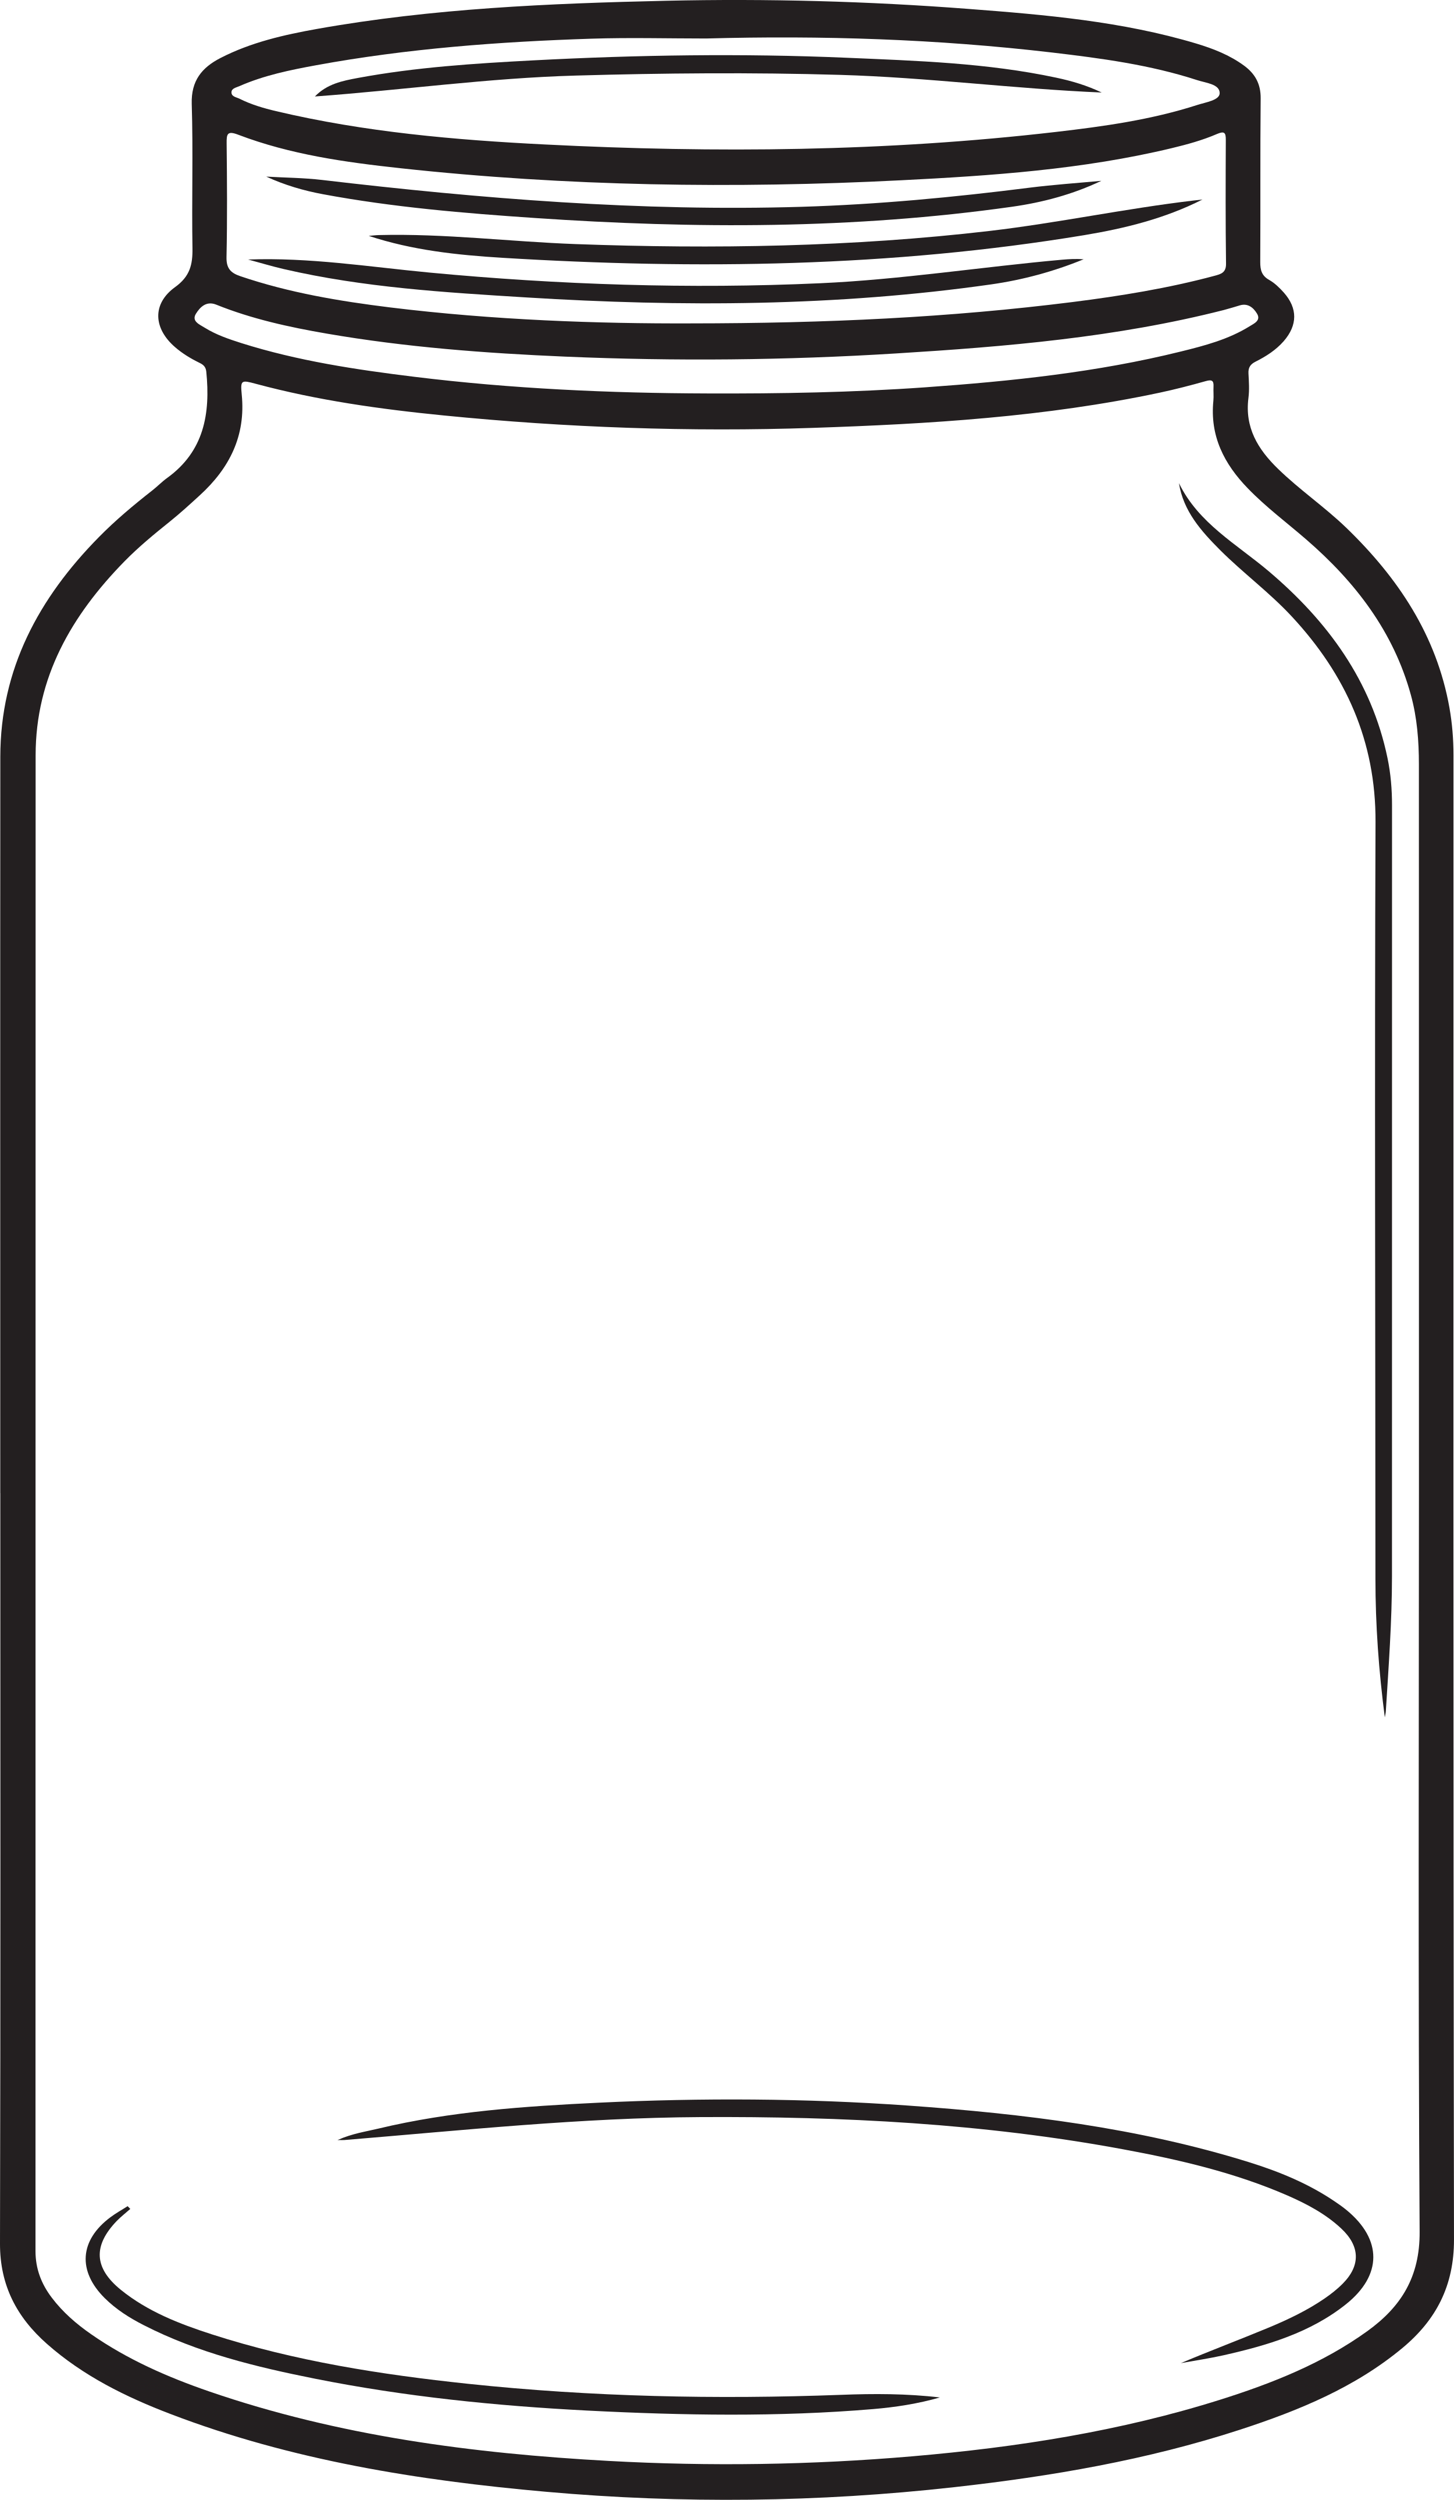 <?xml version="1.0" encoding="UTF-8"?>
<svg xmlns="http://www.w3.org/2000/svg" xmlns:xlink="http://www.w3.org/1999/xlink" width="125.302pt" height="215.305pt" viewBox="0 0 125.302 215.305" version="1.1">
<defs>
<clipPath id="clip1">
  <path d="M 0 0 L 125.301 0 L 125.301 215.305 L 0 215.305 Z M 0 0 "/>
</clipPath>
</defs>
<g id="surface1">
<g clip-path="url(#clip1)" clip-rule="nonzero">
<path style=" stroke:none;fill-rule:evenodd;fill:rgb(13.73%,12.16%,12.549%);fill-opacity:1;" d="M 60.973 33.887 C 67.227 33.91 73.48 33.801 79.727 33.359 C 87.148 32.832 94.539 32.066 101.785 30.27 C 103.832 29.766 105.879 29.227 107.695 28.098 C 108.062 27.867 108.691 27.609 108.324 27.008 C 108.02 26.508 107.547 26.09 106.844 26.301 C 106.383 26.438 105.922 26.582 105.457 26.703 C 96.195 29.062 86.719 29.855 77.223 30.441 C 67.723 31.031 58.211 31.121 48.699 30.715 C 41.82 30.422 34.957 29.906 28.164 28.734 C 24.918 28.176 21.703 27.473 18.633 26.238 C 17.77 25.891 17.23 26.469 16.891 27.012 C 16.473 27.672 17.211 27.953 17.652 28.23 C 18.633 28.84 19.723 29.207 20.816 29.555 C 25.672 31.086 30.684 31.836 35.711 32.453 C 44.098 33.484 52.527 33.863 60.973 33.887 M 60.855 3.316 C 57.562 3.316 54.27 3.227 50.98 3.332 C 43.023 3.59 35.094 4.18 27.254 5.617 C 24.996 6.031 22.75 6.488 20.633 7.418 C 20.375 7.535 19.973 7.602 19.949 7.918 C 19.918 8.332 20.375 8.367 20.652 8.508 C 21.648 9.008 22.719 9.32 23.797 9.574 C 31.426 11.379 39.199 12.055 46.996 12.445 C 61.688 13.188 76.367 13.059 91 11.363 C 95.113 10.887 99.219 10.316 103.184 9.039 C 103.902 8.805 105.117 8.637 105.109 8.016 C 105.102 7.234 103.906 7.145 103.172 6.902 C 99.105 5.578 94.883 5.02 90.66 4.523 C 80.762 3.363 70.816 3.043 60.855 3.316 M 59.551 27.852 C 71.215 27.848 81.855 27.344 92.445 26.012 C 96.551 25.492 100.645 24.832 104.652 23.758 C 105.199 23.609 105.668 23.5 105.656 22.711 C 105.609 19.156 105.621 15.602 105.637 12.047 C 105.641 11.418 105.512 11.27 104.879 11.539 C 103.625 12.082 102.301 12.441 100.969 12.762 C 93.301 14.602 85.469 15.133 77.637 15.527 C 63.238 16.258 48.852 16.047 34.504 14.488 C 29.754 13.973 25.027 13.316 20.527 11.602 C 19.586 11.242 19.52 11.535 19.531 12.359 C 19.566 15.617 19.59 18.875 19.52 22.133 C 19.496 23.109 19.871 23.504 20.715 23.789 C 24.906 25.211 29.246 25.938 33.617 26.477 C 42.559 27.574 51.543 27.883 59.551 27.852 M 122.281 128.465 C 122.281 107.582 122.281 86.703 122.277 65.824 C 122.277 63.82 122.125 61.828 121.594 59.887 C 120.094 54.398 116.793 50.117 112.566 46.461 C 110.891 45.012 109.109 43.684 107.555 42.082 C 105.488 39.961 104.258 37.555 104.566 34.512 C 104.605 34.109 104.555 33.699 104.578 33.293 C 104.605 32.77 104.426 32.68 103.926 32.82 C 102.605 33.191 101.281 33.535 99.941 33.82 C 90.09 35.914 80.082 36.516 70.055 36.852 C 59.43 37.211 48.812 36.832 38.227 35.781 C 32.777 35.242 27.359 34.484 22.055 33.059 C 20.805 32.723 20.707 32.715 20.832 33.984 C 21.188 37.543 19.773 40.324 17.23 42.648 C 16.383 43.422 15.535 44.199 14.645 44.914 C 13.285 46.004 11.941 47.109 10.723 48.352 C 6.172 53 3.07 58.332 3.07 65.051 C 3.059 107.996 3.066 150.941 3.059 193.887 C 3.059 195.402 3.562 196.707 4.461 197.891 C 5.406 199.141 6.578 200.156 7.863 201.047 C 10.988 203.219 14.441 204.734 18.016 205.965 C 29.172 209.805 40.738 211.309 52.449 211.953 C 61.184 212.434 69.91 212.301 78.633 211.555 C 87.648 210.781 96.551 209.395 105.207 206.664 C 109.66 205.258 113.984 203.543 117.82 200.785 C 120.754 198.676 122.367 196.094 122.34 192.215 C 122.207 170.965 122.277 149.715 122.281 128.465 M 0.023 128.602 C 0.023 107.461 0.012 86.32 0.027 65.18 C 0.031 57.613 3.344 51.512 8.523 46.258 C 9.953 44.805 11.516 43.5 13.121 42.242 C 13.559 41.902 13.945 41.496 14.395 41.172 C 17.59 38.875 18.141 35.621 17.777 32.008 C 17.73 31.535 17.457 31.375 17.129 31.219 C 16.391 30.855 15.699 30.43 15.082 29.895 C 13.211 28.277 13.102 26.16 15.09 24.727 C 16.367 23.805 16.609 22.797 16.586 21.383 C 16.516 17.234 16.652 13.086 16.523 8.941 C 16.465 6.953 17.391 5.828 18.984 5.004 C 21.613 3.648 24.465 3 27.34 2.488 C 37.285 0.719 47.344 0.293 57.41 0.066 C 66.113 -0.129 74.812 0.102 83.488 0.77 C 90.09 1.273 96.695 1.836 103.09 3.75 C 104.547 4.188 105.957 4.738 107.199 5.645 C 108.156 6.344 108.652 7.219 108.641 8.465 C 108.594 13.168 108.633 17.871 108.605 22.57 C 108.602 23.266 108.734 23.754 109.387 24.117 C 109.855 24.383 110.27 24.789 110.637 25.199 C 111.84 26.559 111.824 28.008 110.625 29.387 C 109.953 30.152 109.109 30.691 108.215 31.141 C 107.754 31.367 107.559 31.656 107.59 32.176 C 107.629 32.875 107.676 33.594 107.586 34.285 C 107.266 36.816 108.387 38.68 110.129 40.371 C 111.988 42.184 114.137 43.645 116.008 45.445 C 120.48 49.762 123.801 54.723 124.91 60.961 C 125.148 62.309 125.258 63.672 125.258 65.047 C 125.258 107.66 125.23 150.273 125.301 192.891 C 125.309 196.852 123.773 199.805 120.863 202.223 C 116.746 205.645 111.883 207.625 106.867 209.262 C 98.852 211.871 90.586 213.285 82.223 214.215 C 70.523 215.52 58.805 215.652 47.082 214.613 C 36.035 213.633 25.129 211.902 14.699 207.914 C 10.848 206.445 7.168 204.633 4.039 201.867 C 1.445 199.578 -0.008 196.832 0 193.242 C 0.055 171.695 0.027 150.148 0.027 128.602 Z M 0.023 128.602 "/>
</g>
<path style=" stroke:none;fill-rule:evenodd;fill:rgb(13.73%,12.16%,12.549%);fill-opacity:1;" d="M 101.762 203.531 C 104.316 202.453 106.867 201.496 109.387 200.449 C 111.027 199.762 112.629 199 114.102 197.996 C 114.68 197.602 115.242 197.164 115.73 196.668 C 117.266 195.109 117.207 193.449 115.582 191.934 C 114.242 190.68 112.637 189.832 110.973 189.102 C 106.434 187.125 101.645 186.012 96.805 185.117 C 84.754 182.883 72.578 182.273 60.348 182.34 C 50.086 182.395 39.891 183.477 29.68 184.316 C 29.578 184.328 29.473 184.316 29.09 184.316 C 30.379 183.746 31.512 183.594 32.602 183.332 C 38.855 181.836 45.242 181.406 51.637 181.098 C 60.516 180.676 69.395 180.719 78.266 181.348 C 88.207 182.055 98.07 183.25 107.633 186.223 C 110.254 187.039 112.785 188.078 115.066 189.633 C 115.406 189.859 115.734 190.098 116.051 190.355 C 119.125 192.887 119.121 195.957 116 198.453 C 112.91 200.918 109.219 202 105.449 202.852 C 104.23 203.125 102.992 203.309 101.762 203.531 "/>
<path style=" stroke:none;fill-rule:evenodd;fill:rgb(13.73%,12.16%,12.549%);fill-opacity:1;" d="M 119.34 147.914 C 118.82 143.934 118.531 139.961 118.531 135.969 C 118.527 114.246 118.453 92.523 118.539 70.801 C 118.57 63.828 115.969 58.098 111.328 53.102 C 109.41 51.035 107.133 49.359 105.145 47.375 C 103.523 45.746 101.98 44.039 101.598 41.609 C 103.281 45.078 106.582 46.867 109.352 49.215 C 114.41 53.504 118.191 58.637 119.57 65.285 C 119.852 66.633 119.961 67.992 119.961 69.363 C 119.957 91.496 119.957 113.625 119.957 135.754 C 119.957 139.645 119.668 143.516 119.426 147.395 C 119.414 147.566 119.367 147.738 119.34 147.914 "/>
<path style=" stroke:none;fill-rule:evenodd;fill:rgb(13.73%,12.16%,12.549%);fill-opacity:1;" d="M 80.996 206.488 C 79.113 207.027 77.188 207.324 75.254 207.488 C 67.047 208.18 58.836 208.035 50.621 207.617 C 42.742 207.211 34.906 206.418 27.164 204.875 C 22.078 203.863 17.051 202.645 12.391 200.262 C 11.164 199.637 10.012 198.91 9.027 197.934 C 6.672 195.598 6.852 192.949 9.523 190.961 C 9.992 190.609 10.508 190.328 11 190.012 C 11.078 190.09 11.152 190.168 11.227 190.25 C 10.844 190.59 10.434 190.906 10.074 191.273 C 8.008 193.414 8.094 195.332 10.41 197.215 C 12.719 199.086 15.453 200.145 18.242 201.047 C 25.426 203.363 32.836 204.516 40.316 205.309 C 51.012 206.441 61.73 206.66 72.473 206.262 C 75.312 206.152 78.156 206.152 80.996 206.488 "/>
<path style=" stroke:none;fill-rule:evenodd;fill:rgb(13.73%,12.16%,12.549%);fill-opacity:1;" d="M 103.625 17.184 C 100.367 18.832 96.934 19.672 93.43 20.254 C 76.793 23.004 60.059 23.227 43.277 22.203 C 39.406 21.965 35.547 21.559 31.777 20.316 C 32.07 20.293 32.359 20.254 32.648 20.246 C 38.324 20.102 43.957 20.816 49.613 21.023 C 61.543 21.457 73.441 21.273 85.312 19.887 C 91.195 19.195 96.992 17.961 102.867 17.27 C 103.121 17.238 103.371 17.211 103.625 17.184 "/>
<path style=" stroke:none;fill-rule:evenodd;fill:rgb(13.73%,12.16%,12.549%);fill-opacity:1;" d="M 94.91 15.574 C 92.457 16.742 89.867 17.434 87.203 17.809 C 73.547 19.738 59.844 19.711 46.117 18.777 C 39.992 18.363 33.875 17.852 27.828 16.727 C 26.164 16.418 24.539 15.945 22.945 15.211 C 24.555 15.305 26.172 15.312 27.766 15.5 C 41.484 17.113 55.227 18.227 69.059 17.812 C 75.645 17.613 82.195 16.992 88.734 16.164 C 90.785 15.906 92.852 15.766 94.91 15.574 "/>
<path style=" stroke:none;fill-rule:evenodd;fill:rgb(13.73%,12.16%,12.549%);fill-opacity:1;" d="M 21.379 22.352 C 26.641 22.156 31.801 22.98 36.984 23.473 C 48.195 24.531 59.422 24.902 70.68 24.395 C 77.672 24.078 84.582 22.988 91.543 22.367 C 92.148 22.312 92.762 22.281 93.383 22.332 C 90.812 23.383 88.164 24.102 85.43 24.492 C 72.113 26.391 58.738 26.445 45.352 25.617 C 38.34 25.184 31.32 24.766 24.445 23.172 C 23.414 22.934 22.402 22.625 21.379 22.352 "/>
<path style=" stroke:none;fill-rule:evenodd;fill:rgb(13.73%,12.16%,12.549%);fill-opacity:1;" d="M 94.941 7.969 C 87.414 7.652 79.934 6.668 72.391 6.449 C 64.801 6.227 57.219 6.293 49.629 6.508 C 42.105 6.719 34.645 7.762 27.137 8.309 C 28.18 7.227 29.512 6.961 30.836 6.715 C 35.832 5.789 40.895 5.465 45.953 5.199 C 54.941 4.727 63.934 4.59 72.926 4.973 C 78.984 5.234 85.059 5.418 91.027 6.691 C 92.359 6.973 93.668 7.359 94.941 7.969 "/>
</g>
</svg>
